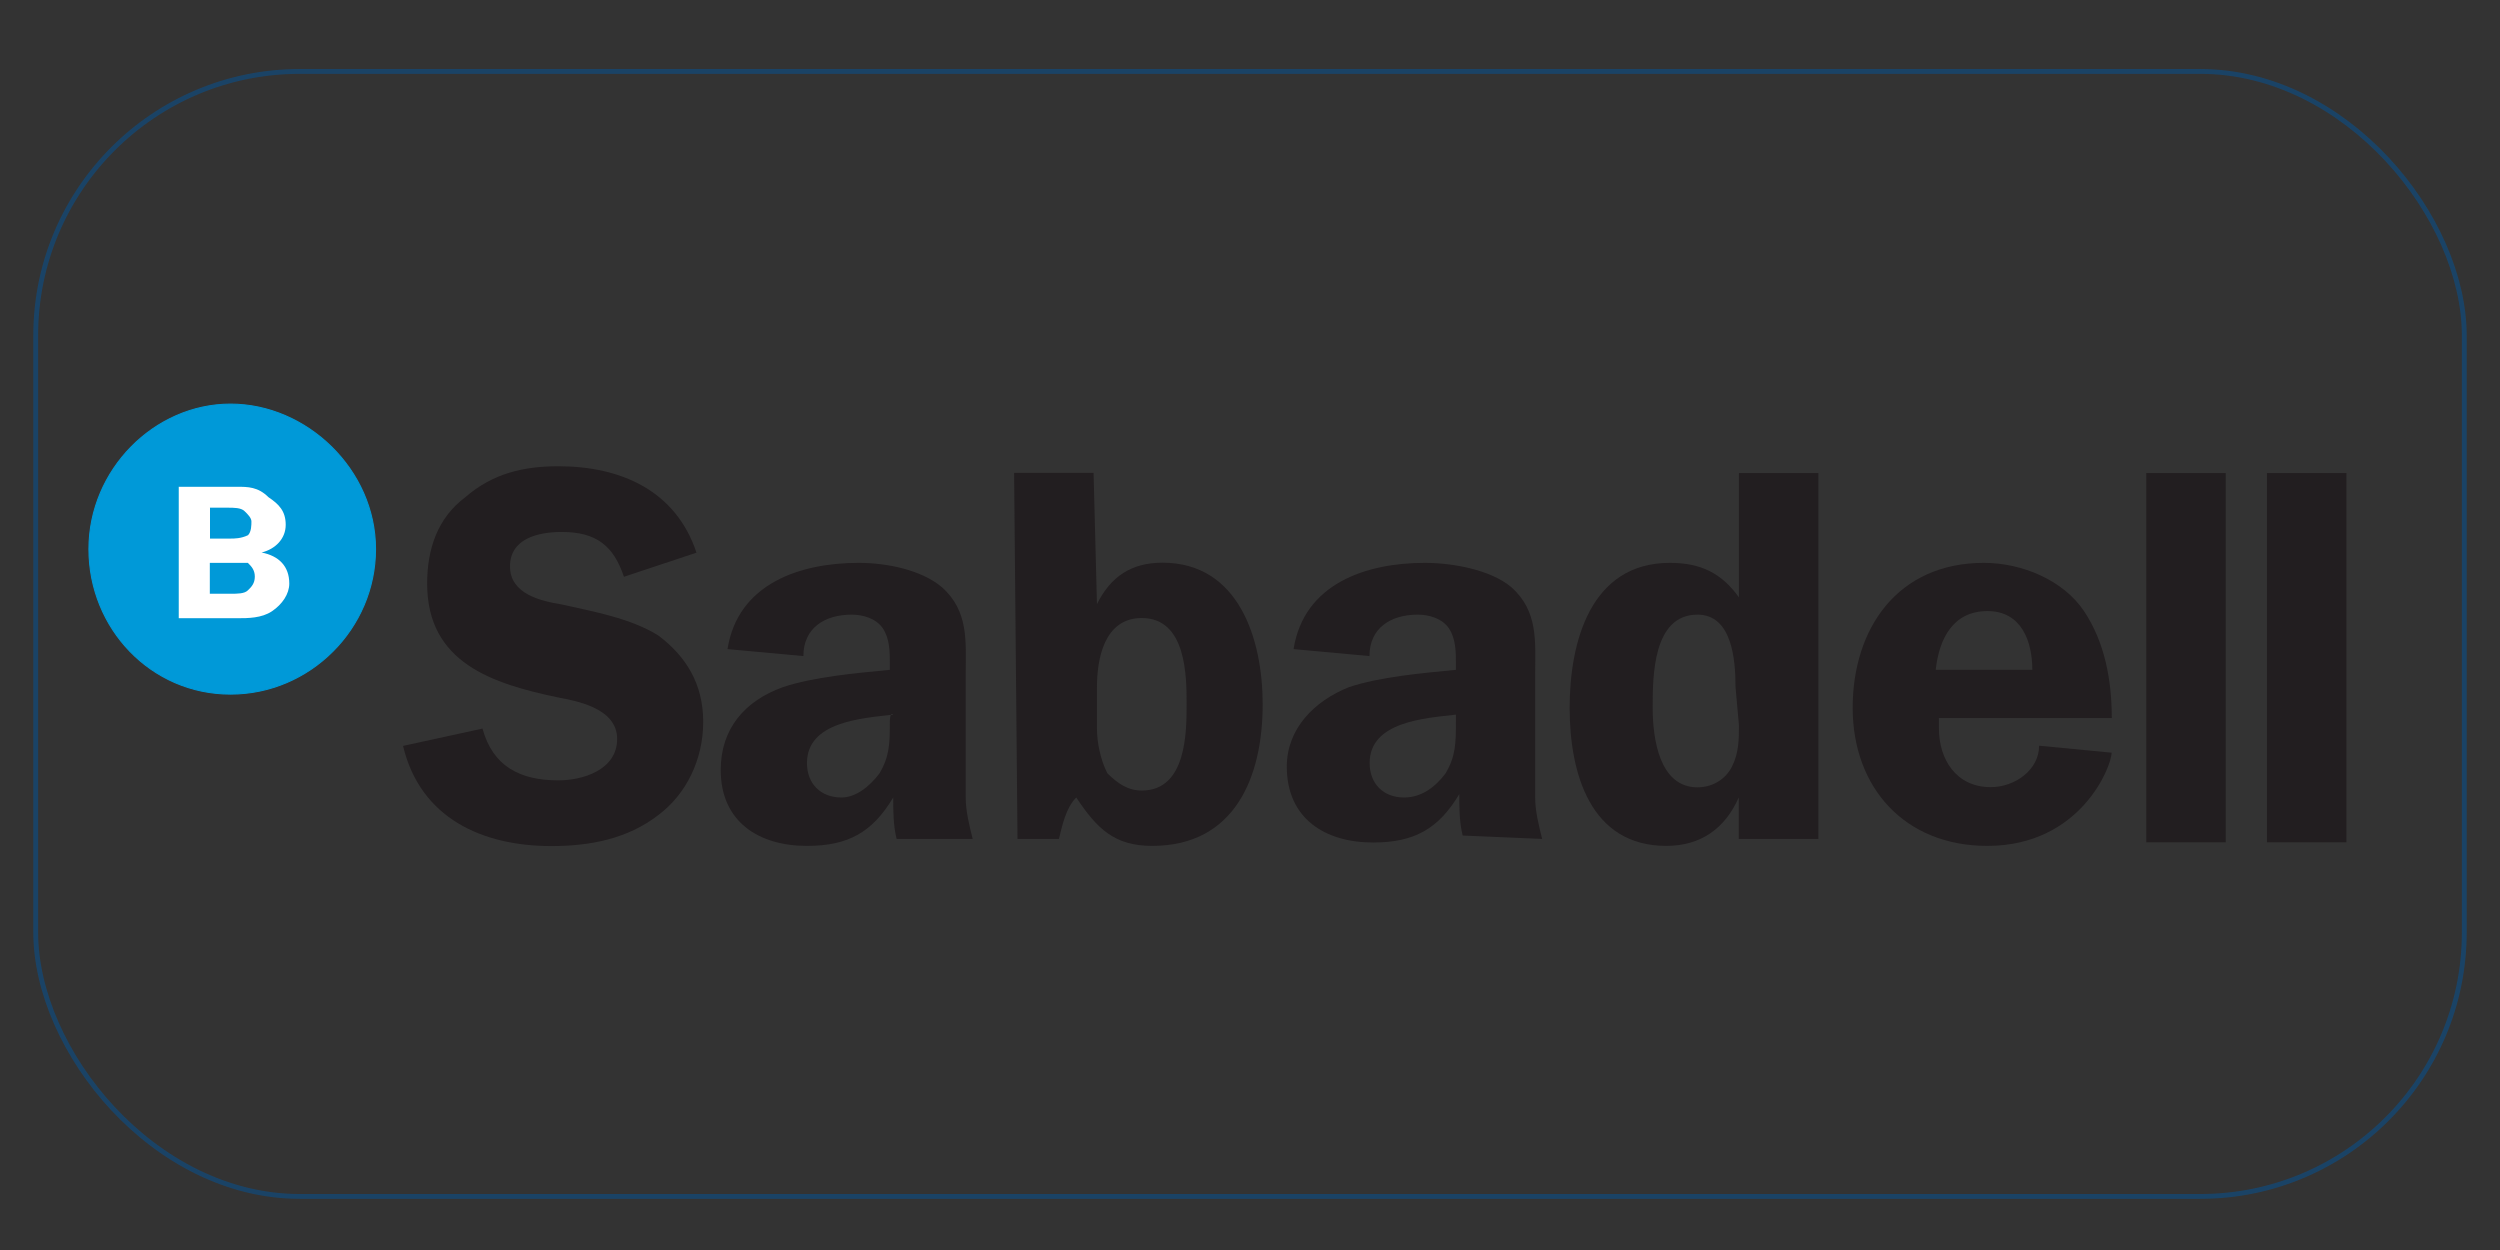 <?xml version="1.0" encoding="UTF-8"?>
<svg id="uuid-423c4b87-a2bb-4655-b862-88ead3342cfe" data-name="Bancos" xmlns="http://www.w3.org/2000/svg" viewBox="0 0 140 70">
  <rect x="0" y="0" width="140" height="70" fill="#333333" stroke="none"/>
  <defs>
    <style>
      .uuid-0940d1e1-6fa6-474c-a42c-513770a12163, .uuid-14ef15dd-183a-4073-a75c-2789b55c8a5f {
        fill: #221e20;
      }

      .uuid-3891a639-b6c6-43f4-8216-bae1bfa5b1b0 {
        stroke: #0099d8;
        stroke-miterlimit: 3.86;
        stroke-width: .06px;
      }

      .uuid-3891a639-b6c6-43f4-8216-bae1bfa5b1b0, .uuid-59f50d19-2689-44c2-af09-031730652183 {
        fill: none;
      }

      .uuid-dbf063da-0880-46b1-bd6f-ff6ea3dfdd10 {
        fill: #fff;
      }

      .uuid-dbf063da-0880-46b1-bd6f-ff6ea3dfdd10, .uuid-14ef15dd-183a-4073-a75c-2789b55c8a5f {
        fill-rule: evenodd;
      }

      .uuid-59f50d19-2689-44c2-af09-031730652183 {
        opacity: .66;
        stroke: #0f4c81;
        stroke-miterlimit: 10;
        stroke-width: .27px;
      }

      .uuid-7b223633-086d-4f89-99c2-5535d6baae8e {
        fill: #0099d8;
      }
    </style>
  </defs>
  <g id="uuid-e0e326a4-78da-48ad-84ac-fc0337f5e5f1" data-name="sabadell">
    <g id="uuid-b8b0062d-23b5-4826-a3d5-c8b3b6b977a1" data-name="uuid-1a831fc6-ed40-4665-9aa7-380ac72920e3">
      <path class="uuid-14ef15dd-183a-4073-a75c-2789b55c8a5f" d="M39,30.94c-1.16-3.48-4.25-4.83-7.73-4.83-1.93,0-3.67.39-5.22,1.74-1.55,1.16-2.13,2.9-2.13,4.83,0,4.45,3.67,5.61,7.35,6.38.97.19,3.29.58,3.29,2.32s-1.93,2.32-3.29,2.32c-2.13,0-3.67-.77-4.25-2.9l-4.45.97c.97,4.06,4.45,5.61,8.31,5.61,2.13,0,4.25-.39,5.99-1.74,1.55-1.16,2.51-3.09,2.51-5.22s-.97-3.67-2.51-4.83c-1.55-.97-3.67-1.35-5.41-1.74-1.16-.19-2.9-.58-2.9-2.13s1.55-1.93,2.9-1.93c1.93,0,2.9.77,3.48,2.51l4.06-1.35h0Z"/>
      <path class="uuid-14ef15dd-183a-4073-a75c-2789b55c8a5f" d="M54.47,46.98c-.19-.77-.39-1.55-.39-2.32v-6.96c0-1.74.19-3.48-1.35-4.83-1.16-.97-3.09-1.35-4.64-1.35-3.29,0-6.77,1.16-7.35,4.83l4.25.39c0-1.55,1.16-2.32,2.71-2.32.58,0,1.35.19,1.74.77.39.58.39,1.35.39,1.93v.39c-1.93.19-4.25.39-5.99.97-2.13.77-3.48,2.32-3.48,4.64,0,2.9,2.13,4.25,4.83,4.25,2.32,0,3.67-.77,4.83-2.71,0,.77,0,1.55.19,2.32h4.25ZM49.83,40.41c0,1.16,0,1.93-.58,2.9-.58.77-1.35,1.35-2.13,1.35-1.16,0-1.93-.77-1.93-1.93,0-2.32,3.09-2.51,4.83-2.71-.19-.19-.19.39-.19.39Z"/>
      <path class="uuid-14ef15dd-183a-4073-a75c-2789b55c8a5f" d="M61.43,38.48c0-1.55.39-3.87,2.51-3.87,2.51,0,2.51,3.29,2.51,4.83s0,4.83-2.51,4.83c-.77,0-1.35-.39-1.93-.97-.39-.77-.58-1.74-.58-2.51v-2.32h0ZM56.98,46.98h2.32c.19-.77.39-1.74.97-2.32,1.16,1.74,2.13,2.71,4.25,2.71,4.64,0,6.19-3.87,6.19-7.93,0-3.67-1.35-7.93-5.61-7.93-1.74,0-2.9.77-3.67,2.32l-.19-7.35h-4.45l.19,20.49h0Z"/>
      <path class="uuid-14ef15dd-183a-4073-a75c-2789b55c8a5f" d="M86.36,46.98c-.19-.77-.39-1.55-.39-2.32v-6.96c0-1.74.19-3.48-1.35-4.83-1.16-.97-3.29-1.35-4.83-1.35-3.29,0-6.77,1.16-7.35,4.83l4.25.39c0-1.55,1.16-2.32,2.71-2.32.58,0,1.35.19,1.74.77s.39,1.35.39,1.93v.39c-1.93.19-4.25.39-5.99.97-1.93.77-3.48,2.32-3.48,4.45,0,2.9,2.13,4.25,4.83,4.25,2.32,0,3.67-.77,4.83-2.71,0,.77,0,1.55.19,2.32l4.45.19h0ZM81.53,40.41c0,1.16,0,1.93-.58,2.9-.58.77-1.35,1.35-2.32,1.35-1.16,0-1.93-.77-1.93-1.93,0-2.32,3.09-2.51,4.83-2.71,0-.19,0,.39,0,.39Z"/>
      <path class="uuid-14ef15dd-183a-4073-a75c-2789b55c8a5f" d="M101.83,46.98v-20.49h-4.45v6.96c-.97-1.35-2.13-1.93-3.87-1.93-4.45,0-5.61,4.45-5.61,8.12s1.16,7.73,5.41,7.73c1.93,0,3.29-.97,4.06-2.71v2.32h4.45ZM97.38,40.61c0,.77,0,1.55-.39,2.32s-1.16,1.16-1.93,1.16c-2.13,0-2.51-2.71-2.51-4.45s0-5.22,2.51-5.22c1.93,0,2.13,2.51,2.13,4.06l.19,2.13h0Z"/>
      <path class="uuid-14ef15dd-183a-4073-a75c-2789b55c8a5f" d="M118.26,40.22c0-2.13-.39-4.25-1.55-5.99s-3.48-2.71-5.61-2.71c-4.83,0-7.35,3.67-7.35,8.12s2.9,7.73,7.54,7.73c5.22,0,6.96-4.45,6.96-5.22l-4.06-.39c0,1.35-1.35,2.32-2.71,2.32-1.93,0-2.9-1.55-2.9-3.29v-.58h9.67ZM108.4,37.51c.19-1.74.97-3.29,2.9-3.29s2.51,1.74,2.51,3.29h-5.41Z"/>
      <rect class="uuid-0940d1e1-6fa6-474c-a42c-513770a12163" x="120.19" y="26.49" width="4.45" height="20.68"/>
      <rect class="uuid-0940d1e1-6fa6-474c-a42c-513770a12163" x="126.95" y="26.49" width="4.45" height="20.68"/>
      <g>
        <path class="uuid-7b223633-086d-4f89-99c2-5535d6baae8e" d="M4.98,30.75c0-4.45,3.67-8.12,7.93-8.12s8.12,3.67,8.12,8.12-3.67,8.12-8.12,8.12-7.93-3.67-7.93-8.12Z"/>
        <path class="uuid-3891a639-b6c6-43f4-8216-bae1bfa5b1b0" d="M4.98,30.75c0-4.45,3.67-8.12,7.93-8.12s8.12,3.67,8.12,8.12-3.67,8.12-8.12,8.12-7.93-3.67-7.93-8.12Z"/>
        <path class="uuid-dbf063da-0880-46b1-bd6f-ff6ea3dfdd10" d="M11.75,31.52h2.13c.19.19.39.39.39.77s-.19.58-.39.77c-.19.19-.58.19-.97.19h-1.16v-1.74M11.75,28.43h.97c.39,0,.77,0,.97.19s.39.39.39.58,0,.58-.19.77c-.39.19-.77.19-.97.19h-1.16v-1.74h0ZM10.01,27.27v7.35h3.29c.58,0,1.35,0,1.93-.39s.97-.97.97-1.55c0-.97-.58-1.55-1.55-1.74h0c.77-.19,1.35-.77,1.35-1.55s-.39-1.16-.97-1.55c-.58-.58-1.16-.58-1.74-.58h-3.29Z"/>
      </g>
    </g>
  </g>
  <rect class="uuid-59f50d19-2689-44c2-af09-031730652183" x="2" y="4" width="136" height="63" rx="14.79" ry="14.79"/>
</svg>